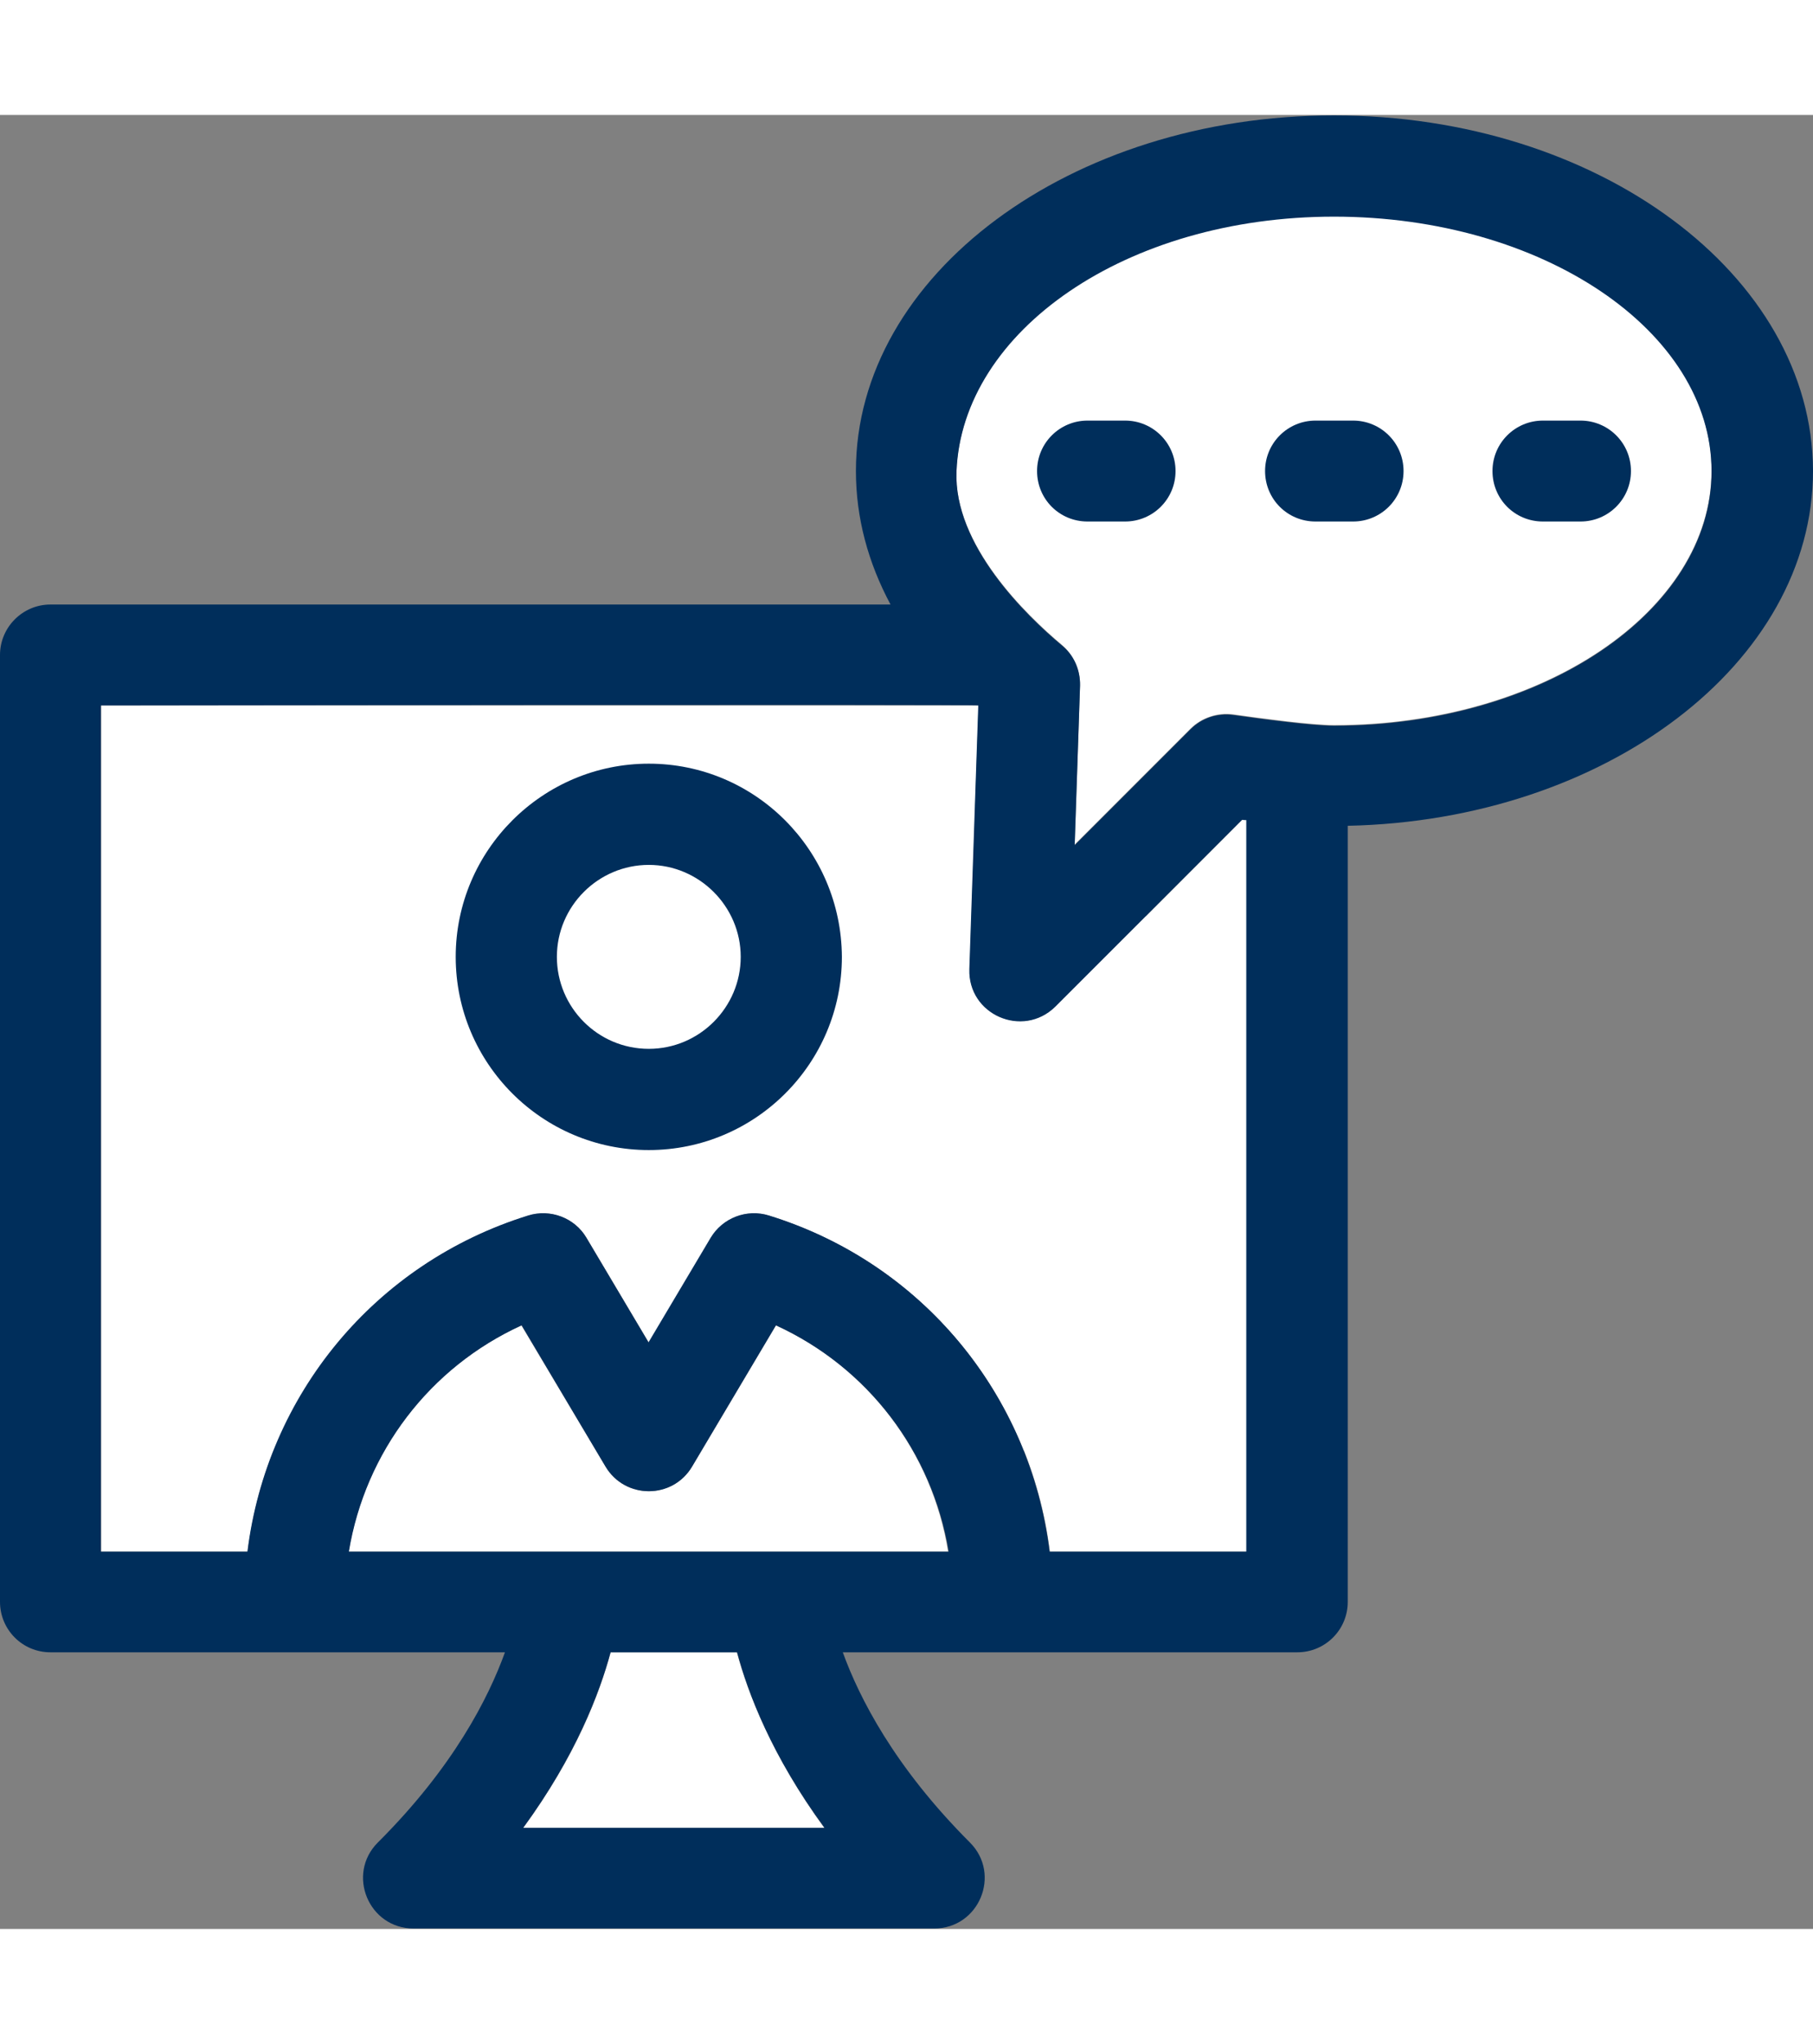 <svg xmlns="http://www.w3.org/2000/svg" xmlns:xlink="http://www.w3.org/1999/xlink" height="80px" width="71px" id="Layer_1" viewBox="0 0 392.727 392.727" xml:space="preserve" fill="#f04b4c"><rect x="0" y="0" width="392.727" height="392.727" fill="#808080" stroke="none"/><g id="SVGRepo_bgCarrier" stroke-width="0"></g><g id="SVGRepo_tracerCarrier" stroke-linecap="round" stroke-linejoin="round"></g><g id="SVGRepo_iconCarrier"> <path style="fill:#FFFFFF;" d="M269.123,152.533l-40.469,40.533c-7.046,7.046-18.941,1.745-18.618-8.145l1.939-57.083H21.915 v183.208h31.741c4.202-33.939,27.539-62.513,60.832-72.792c4.784-1.487,10.02,0.517,12.606,4.848l13.446,22.626l13.446-22.626 c2.521-4.331,7.822-6.335,12.606-4.848c33.293,10.343,56.63,38.853,60.832,72.792h42.667V152.663 C269.77,152.533,269.446,152.533,269.123,152.533z"></path> <g> <path style="fill:#FFFFFF04b4c;" d="M120.63,183.176c0.517,10.602,9.309,18.941,19.911,18.941s19.394-8.404,19.911-18.941 c-0.517,10.537-9.244,19.006-19.911,19.006C129.81,202.182,121.147,193.713,120.63,183.176z"></path> <path style="fill:#FFFFFF04b4c;" d="M248.242,173.414v115.782h-26.44c-9.568-23.984-29.414-42.925-55.208-50.941 c-4.784-1.487-10.02,0.517-12.606,4.848l-13.446,22.626l-13.446-22.626c-2.521-4.331-7.822-6.335-12.606-4.848 c-25.859,8.016-45.64,27.022-55.208,50.941H43.636v-65.228h16.097c6.012,0,10.925-4.848,10.925-10.861s-4.913-10.925-10.925-10.925 H43.636v-17.713h26.958c6.012,0,10.925-4.848,10.925-10.925c0-6.012-4.848-10.925-10.925-10.925H43.636V149.56h70.788 c-9.568,7.693-15.709,19.459-15.709,32.646c0,23.014,18.747,41.826,41.826,41.826s41.826-18.747,41.826-41.826 c-0.065-13.188-6.141-24.954-15.709-32.646H211.2l-1.228,35.297c-0.323,9.891,11.572,15.063,18.618,8.081L248.242,173.414z"></path> </g> <path style="fill:#FFFFFF;" d="M140.541,162.23c-11.055,0-19.911,8.986-19.911,19.911c0,11.055,8.986,19.911,19.911,19.911 s19.911-8.986,19.911-19.911C160.453,171.152,151.531,162.23,140.541,162.23z"></path> <path style="fill:#002e5b;" d="M140.541,140.444c-23.014,0-41.826,18.747-41.826,41.826s18.747,41.826,41.826,41.826 s41.826-18.747,41.826-41.826C182.238,159.127,163.556,140.444,140.541,140.444z M140.541,202.182 c-11.055,0-19.911-8.986-19.911-19.911c0-10.99,8.986-19.911,19.911-19.911s19.911,8.986,19.911,19.911 C160.453,193.196,151.531,202.182,140.541,202.182z"></path> <g> <path style="fill:#FFFFFF;" d="M168.081,262.044l-18.166,30.578c-4.267,7.111-14.545,7.111-18.747,0l-18.23-30.578 c-19.911,9.115-33.875,27.41-37.43,49.002h129.875C201.891,289.455,187.992,271.16,168.081,262.044z"></path> <path style="fill:#FFFFFF;" d="M132.267,332.832c-2.327,8.792-7.499,22.432-18.941,38.012h65.228 c-11.378-15.58-16.549-29.22-18.941-38.012H132.267z"></path> </g> <path style="fill:#FFFFFF;" d="M288.97,21.883c-45.123,0-80.549,24.695-81.778,55.143c-0.711,15.968,15.127,31.224,22.82,37.689 c2.521,2.133,4.008,5.43,3.943,8.727l-1.164,34.521l25.083-25.083c2.392-2.392,5.883-3.556,9.244-3.103 c6.465,0.905,17.131,2.327,21.85,2.327c45.123,0,81.778-24.76,81.778-55.143C370.812,46.578,334.093,21.883,288.97,21.883z"></path> <g> <path style="fill:#002e5b;" d="M288.97,0.097c-57.083,0-103.564,34.521-103.564,76.994c0,10.149,2.651,19.846,7.499,28.897H10.925 C4.913,105.988,0,110.901,0,116.913v204.994c0,6.012,4.848,10.925,10.925,10.925h98.457c-3.556,9.826-11.119,24.824-27.539,41.18 c-6.853,6.853-2.004,18.618,7.758,18.618h112.743c9.762,0,14.61-11.766,7.758-18.618c-16.356-16.356-23.984-31.354-27.539-41.18 h98.457c6.012,0,10.925-4.848,10.925-10.925V153.891c55.79-1.164,100.784-35.168,100.784-76.865 C392.598,34.618,346.182,0.097,288.97,0.097z M113.325,370.844c11.378-15.58,16.549-29.22,18.941-38.012h27.41 c2.327,8.792,7.499,22.432,18.941,38.012H113.325z M75.572,311.046c3.556-21.527,17.455-39.887,37.43-49.002l18.166,30.578 c4.267,7.111,14.545,7.111,18.747,0l18.166-30.578c19.911,9.115,33.875,27.41,37.43,49.002H75.572z M270.028,311.046 L270.028,311.046h-42.667c-4.202-33.939-27.539-62.513-60.832-72.792c-4.784-1.487-10.02,0.517-12.606,4.848l-13.446,22.626 l-13.446-22.626c-2.521-4.331-7.822-6.335-12.606-4.848c-33.293,10.343-56.63,38.853-60.832,72.792H21.851V127.838 c0,0,189.802-0.259,190.061,0l-1.939,57.083c-0.323,9.891,11.572,15.063,18.618,8.145l40.469-40.469 c0.323,0.065,0.646,0.065,0.905,0.065v158.384H270.028z M288.97,132.234c-4.719,0-15.386-1.422-21.85-2.327 c-3.426-0.453-6.788,0.646-9.244,3.103l-25.083,25.083l1.164-34.521c0.065-3.426-1.293-6.594-3.943-8.727 c-7.758-6.465-23.467-21.721-22.82-37.689c1.228-30.384,36.719-55.143,81.778-55.143c45.123,0,81.778,24.76,81.778,55.143 C370.812,107.41,334.093,132.234,288.97,132.234z"></path> <path style="fill:#002e5b;" d="M243.717,66.166h-8.145c-6.012,0-10.925,4.848-10.925,10.925c0,6.077,4.848,10.925,10.925,10.925 h8.145c6.012,0,10.925-4.848,10.925-10.925C254.642,71.014,249.729,66.166,243.717,66.166z"></path> <path style="fill:#002e5b;" d="M293.107,66.166h-8.145c-6.012,0-10.925,4.848-10.925,10.925c0,6.077,4.848,10.925,10.925,10.925 h8.145c6.012,0,10.925-4.848,10.925-10.925C304.032,71.014,299.119,66.166,293.107,66.166z"></path> <path style="fill:#002e5b;" d="M342.368,66.166h-8.145c-6.012,0-10.925,4.848-10.925,10.925c0,6.077,4.848,10.925,10.925,10.925 h8.145c6.012,0,10.925-4.848,10.925-10.925C353.293,71.014,348.38,66.166,342.368,66.166z"></path> </g> </g></svg>